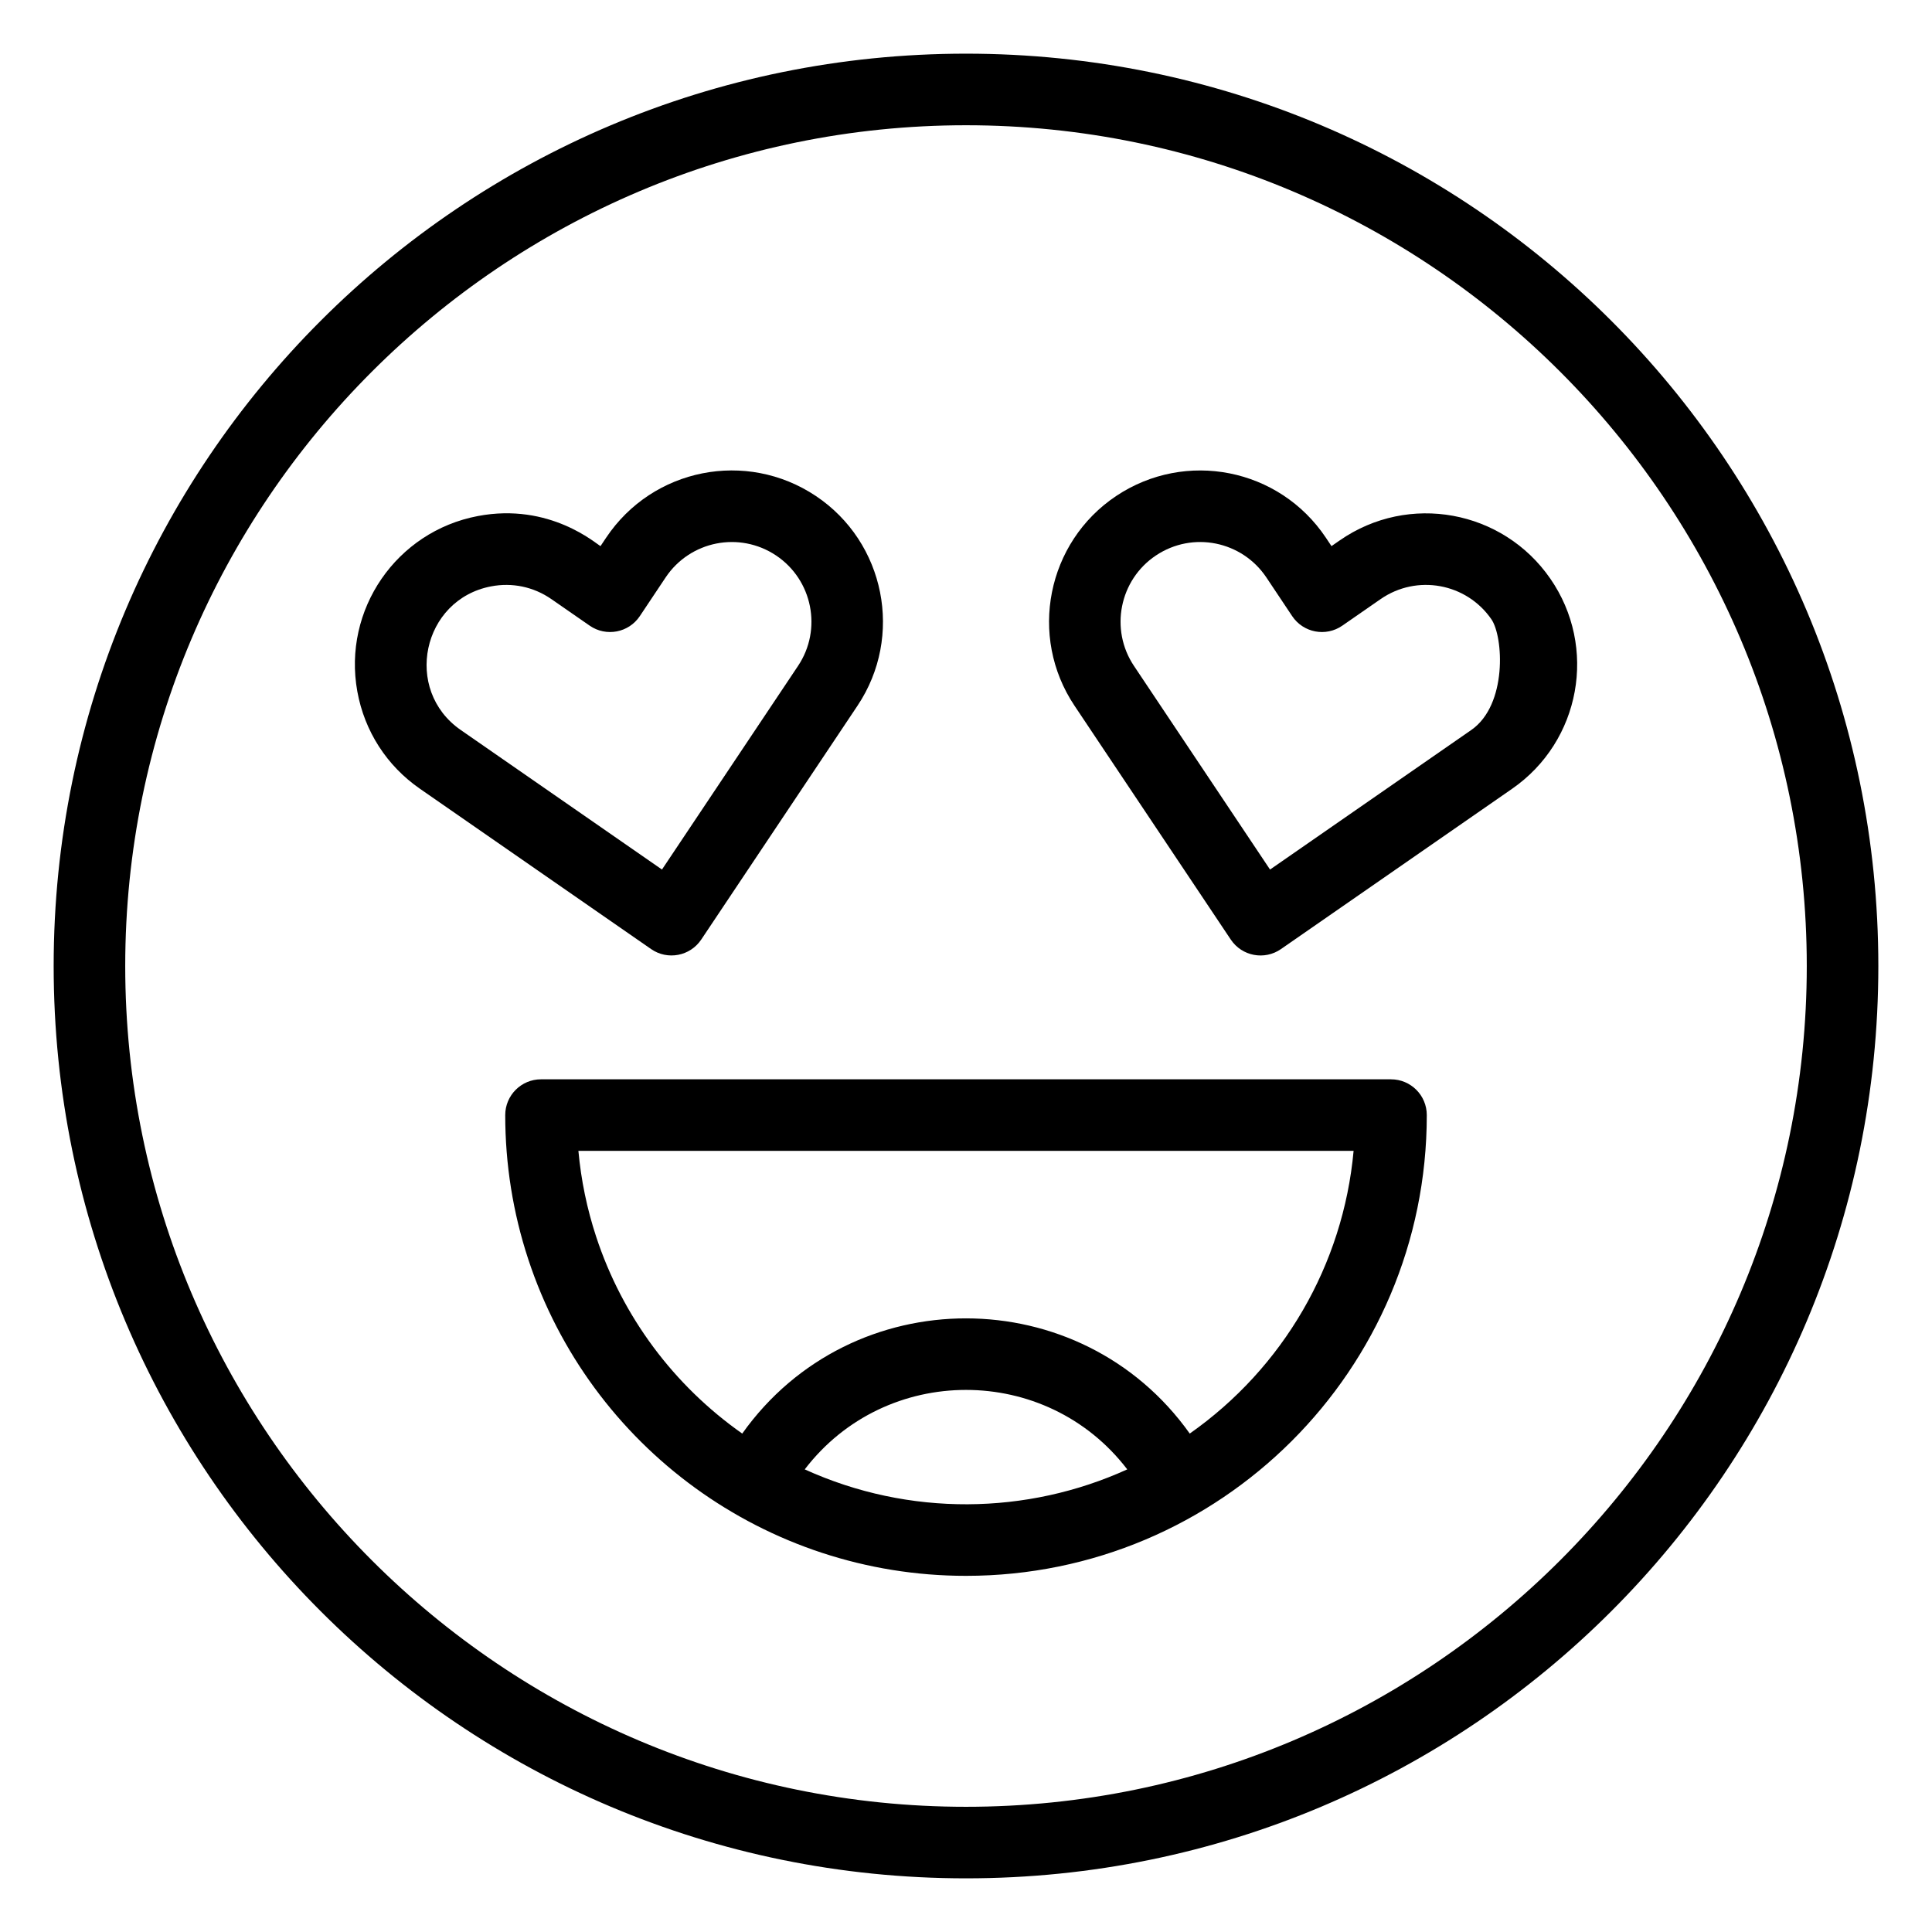 <svg width="2000" height="2000" viewBox="0 0 2000 2000" fill="none" xmlns="http://www.w3.org/2000/svg">
<path d="M1000 55.555C478.034 55.555 55.551 477.971 55.551 1000C55.551 1521.97 477.951 1944.45 1000 1944.45C1521.97 1944.45 1944.45 1522.05 1944.45 1000C1944.45 478.038 1522.03 55.555 1000 55.555ZM1000 1870.39C520.084 1870.39 129.634 1479.94 129.634 1000.02C129.634 520.088 520.084 129.655 1000 129.655C1479.92 129.655 1870.37 520.105 1870.37 1000.02C1870.37 1479.94 1479.92 1870.39 1000 1870.39Z" fill="black"/>
<path d="M1439.97 1117.3H560.05C539.6 1117.3 523.012 1133.88 523.012 1154.34C523.012 1205.24 531.013 1255.39 546.788 1303.39V1303.4C610.773 1497.96 792.805 1631.31 1000.01 1631.31C1262.96 1631.31 1477.01 1418.33 1477.01 1154.35C1477.01 1133.89 1460.42 1117.31 1439.97 1117.31V1117.3ZM833.067 1521.1C916.933 1411.45 1083.02 1411.38 1166.93 1521.1C1063.33 1568.24 941.2 1570.29 833.067 1521.1ZM1231.63 1484.03C1118.78 1325.27 881.583 1324.77 768.367 1484.03C697.448 1434.19 644.35 1362.98 617.15 1280.25V1280.25C607.671 1251.43 601.519 1221.66 598.758 1191.37H1401.24C1390.49 1309.46 1328.26 1416.12 1231.64 1484.02L1231.63 1484.03Z" fill="black"/>
<path d="M1604.72 598.801C1555.67 527.988 1458.32 509.881 1386.98 559.355L1378.35 565.338L1372.51 556.581C1324.33 484.563 1227.33 465.475 1155.46 513.45C1083.73 561.393 1064.35 658.756 1112.28 730.483L1147.45 783.126L1147.46 783.133L1274.11 972.649C1285.62 989.869 1309.01 994.296 1326.01 982.506L1565.29 816.575C1636.33 767.356 1654.07 669.881 1604.74 598.808L1604.72 598.801ZM1523.07 755.683L1314.74 900.157C1309.32 892.051 1346.63 947.891 1173.86 689.323C1148.62 651.55 1158.82 600.28 1196.59 575.04C1234.95 549.435 1285.88 560.3 1310.91 597.715L1337.65 637.793C1349.14 655.013 1372.54 659.48 1389.56 647.676L1429.17 620.214C1466.71 594.193 1517.97 603.639 1543.84 641.003C1556.39 659.083 1560.54 729.719 1523.07 755.678L1523.07 755.683Z" fill="black"/>
<path d="M725.916 972.633L852.563 783.116L852.569 783.11L887.732 730.473C935.656 658.742 916.294 561.39 844.542 513.423C772.667 465.442 675.676 484.55 627.476 556.6L621.662 565.317C617.502 563.416 569.415 519.972 494.682 534.204C410.424 550.168 354.559 631.072 369.904 715.821C377.358 756.972 400.385 792.748 434.74 816.538L674.024 982.481C691.029 994.291 714.414 989.824 725.905 972.63L725.916 972.633ZM508.499 606.983C530.043 602.882 552.243 607.328 570.829 620.225L610.439 647.68C627.464 659.484 650.863 655.004 662.348 637.797L689.059 597.759C714.443 559.816 765.498 549.739 803.396 575.031C841.176 600.284 851.384 651.554 826.143 689.327L685.271 900.144L476.921 755.659C417.188 714.286 436.843 620.568 508.496 606.981L508.499 606.983Z" fill="black"/>
</svg>
